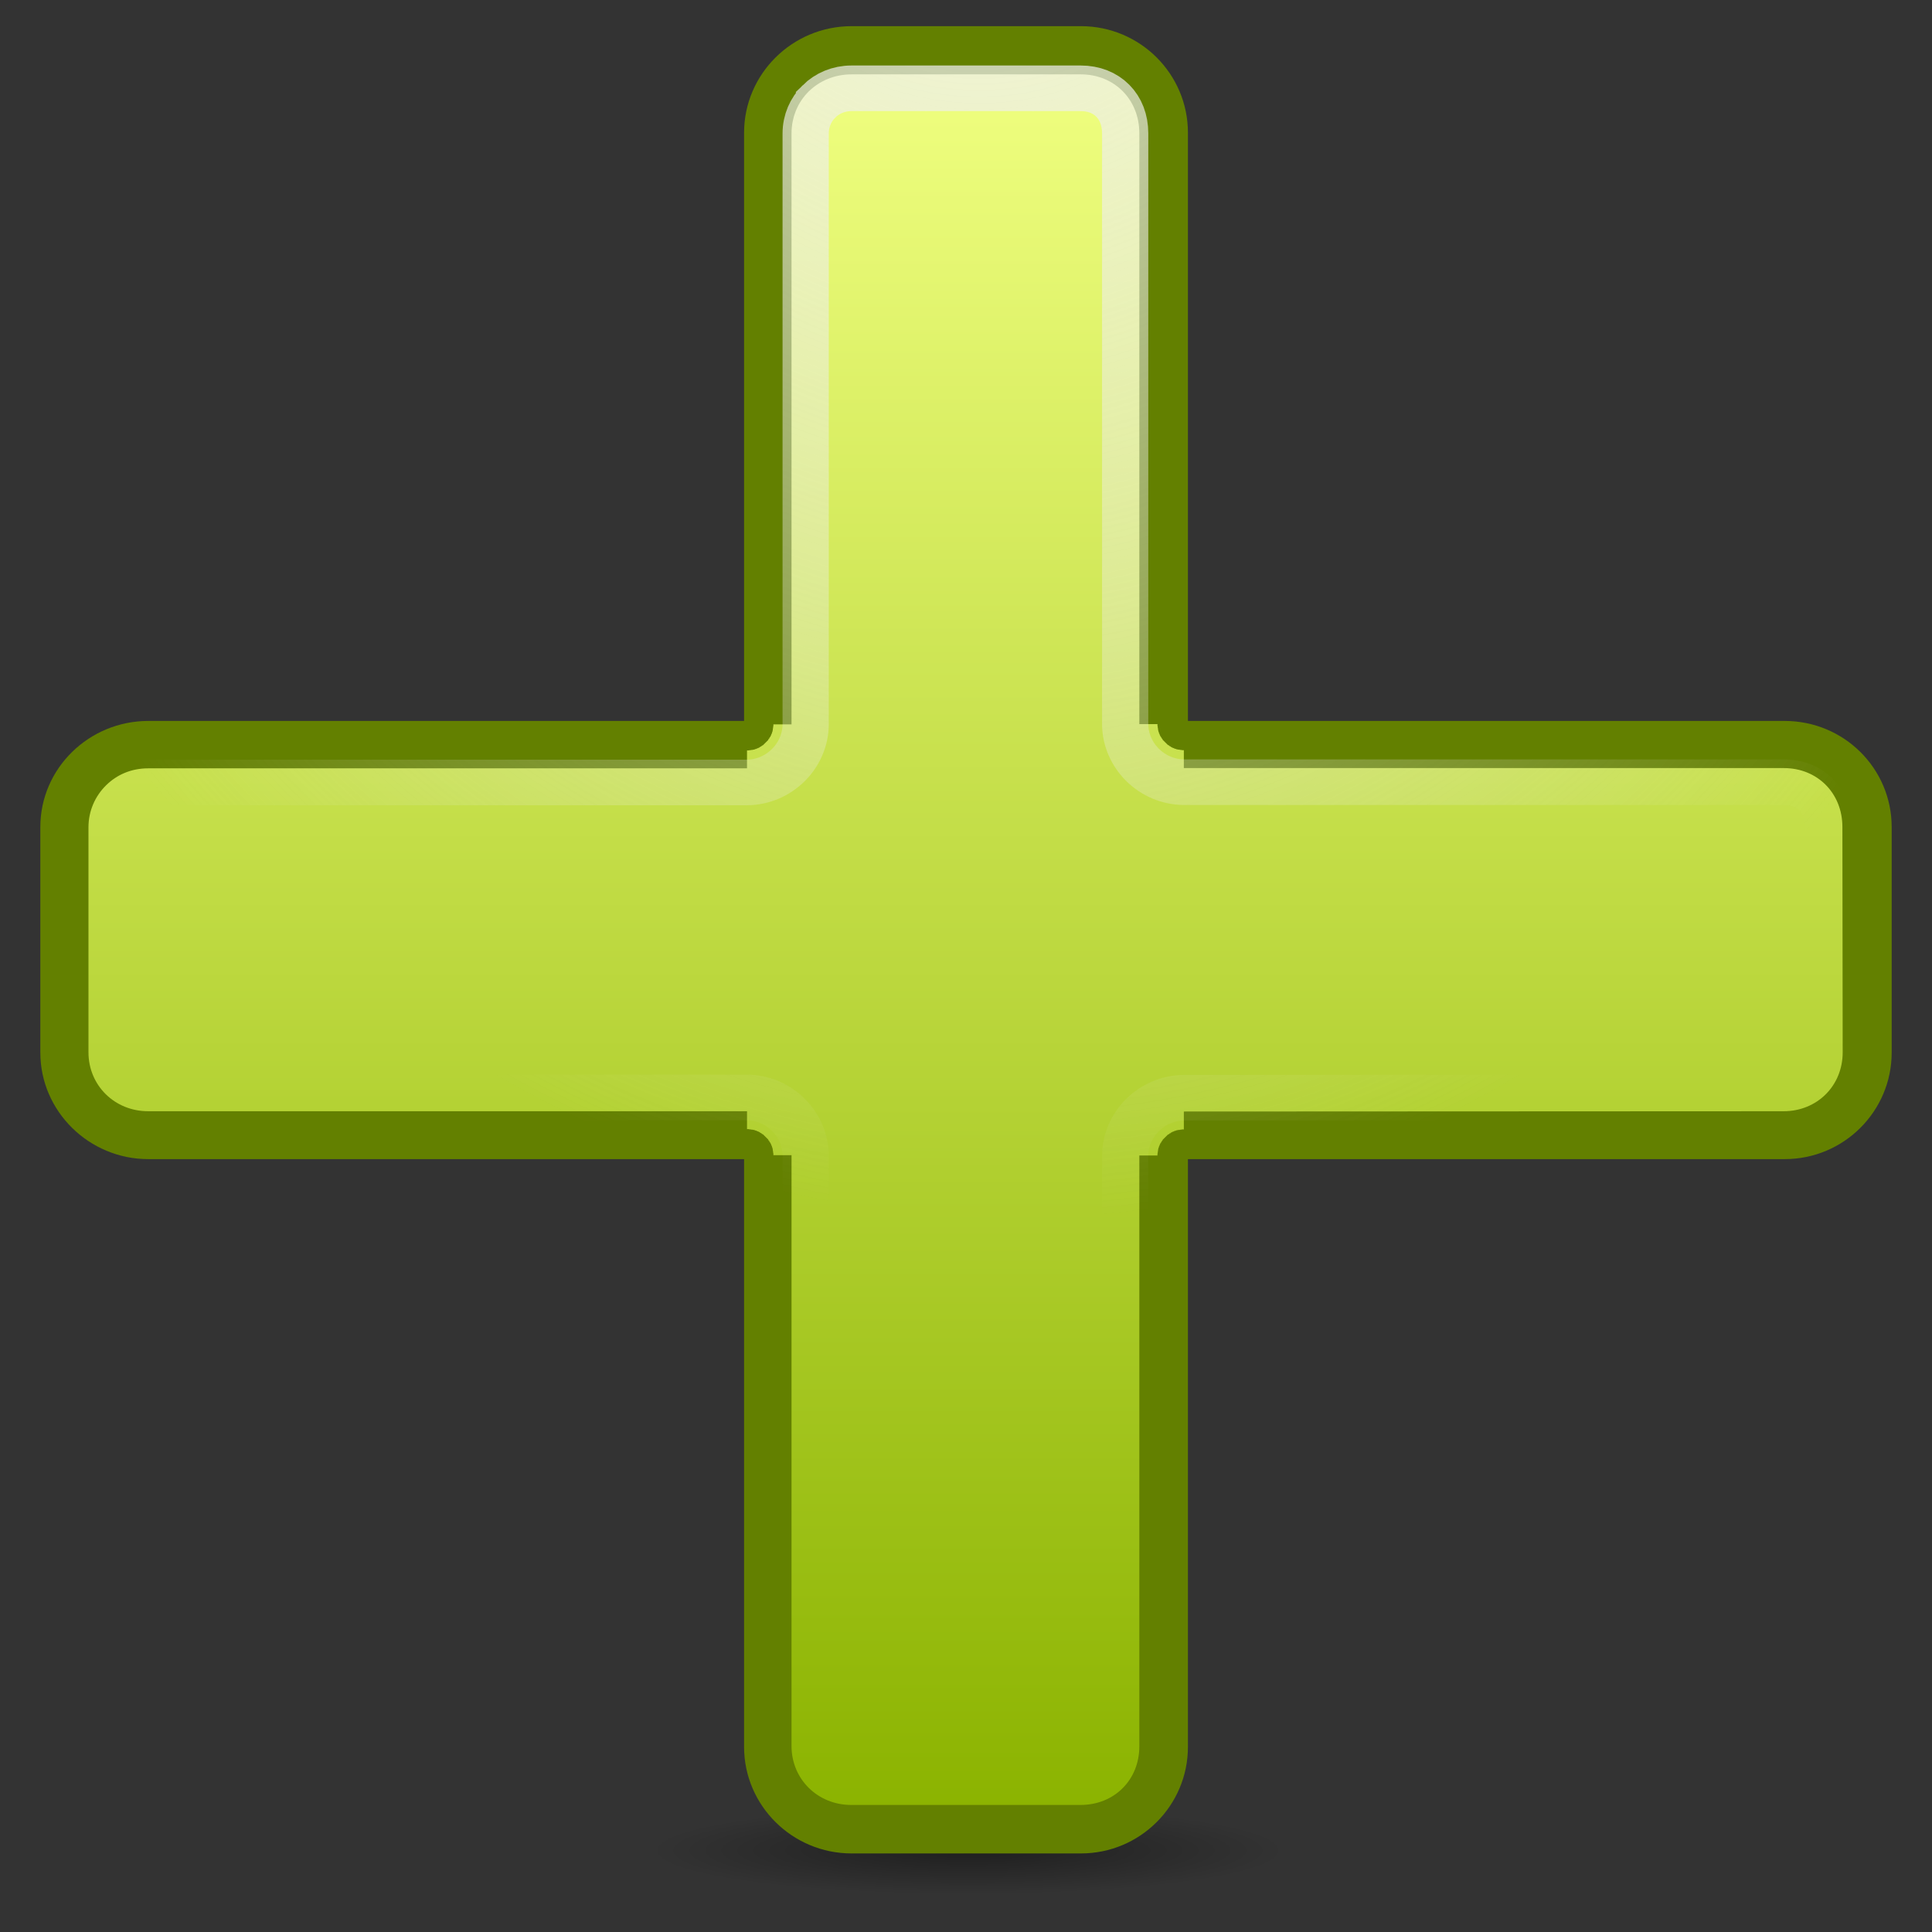 <?xml version="1.0" encoding="UTF-8"?>
<svg viewBox="0 0 128 128" xmlns="http://www.w3.org/2000/svg" xmlns:xlink="http://www.w3.org/1999/xlink">
<rect x="0" y="0" width="128" height="128" fill="#333333" stroke="none"/>
<defs>
<radialGradient id="7" cx="63.832" cy="123.09" r="21.1" gradientTransform="matrix(1 0 0 .107 0 109.93)" gradientUnits="userSpaceOnUse">
<stop offset="0"/>
<stop stop-opacity="0" offset="1"/>
</radialGradient>
<radialGradient id="8" cx="128.63" cy="-3.789" r="56.866" gradientTransform="matrix(1.133 1.249 -1.544 1.544 -15.222 -163.48)" gradientUnits="userSpaceOnUse">
<stop stop-color="#eee" offset="0"/>
<stop stop-color="#eee" stop-opacity="0" offset="1"/>
</radialGradient>
<linearGradient id="9" x1="64.25" x2="162.11" y1="161.28" y2="63.42" gradientUnits="userSpaceOnUse">
<stop stop-color="#8bb300" offset="0"/>
<stop stop-color="#f0ff80" offset="1"/>
</linearGradient>
</defs>
<path transform="matrix(1 0 0 1.294 .297 -36.696)" d="m84.932 123.09a21.1 2.256 0 1 1-42.2 0 21.1 2.256 0 1 1 42.2 0z" fill="url(#7)" opacity=".391"/>
<path transform="translate(.297 .171)" d="m56.125 1.562c-3.934 1.6e-6 -7.125 3.176-7.125 7.062v38.969h-39.469c-3.932-2e-6 -7.156 3.143-7.156 7.031v14.938c-9e-7 3.888 3.222 7.062 7.156 7.062h39.469v38.938c2e-6 3.886 3.191 7.062 7.125 7.062h15.188c3.933 1e-5 7.094-3.178 7.094-7.062v-38.938h39.531c3.933 1e-6 7.094-3.178 7.094-7.062v-14.938c-1e-5 -3.884-3.162-7.031-7.094-7.031h-39.531v-38.969c-6e-6 -3.884-3.16-7.062-7.094-7.062h-15.188z" fill="#638000"/>
<path transform="matrix(.6 -.592 .6 .592 -12.621 62.755)" d="m103.06 7.281c-1.196 0-2.39 0.483-3.312 1.406l-33.062 33.062-1-1c0.061-0.061-0.094 0.09-0.031 0.031s-0.095 0.089-0.031 0.031-0.097 0.087-0.031 0.031-0.129 0.086-0.062 0.031c0.067-0.054-0.099 0.084-0.031 0.031s-0.101 0.082-0.031 0.031c0.069-0.051-0.133 0.081-0.062 0.031 0.071-0.049-0.103 0.079-0.031 0.031 0.072-0.048-0.104 0.077-0.031 0.031 0.073-0.046-0.137 0.075-0.062 0.031 0.074-0.044-0.106 0.073-0.031 0.031 0.075-0.042-0.139 0.072-0.062 0.031 0.076-0.04-0.108 0.038-0.031 0 0.077-0.038-0.109 0.068-0.031 0.031s-0.141 0.066-0.062 0.031c0.079-0.035-0.111 0.033-0.031 0s-0.143 0.062-0.062 0.031c0.08-0.031-0.144 0.06-0.062 0.031 0.081-0.029-0.113 0.027-0.031 0s-0.145 0.056-0.062 0.031-0.114 0.023-0.031 0c0.083-0.023-0.146 0.021-0.062 0 0.084-0.021-0.115 0.05-0.031 0.031 0.084-0.019-0.147 0.017-0.062 0 0.085-0.017-0.147 0.015-0.062 0 0.085-0.015-0.116 0.044-0.031 0.031 0.085-0.013-0.148 0.01-0.062 0s-0.117 0.008-0.031 0-0.148 0.006-0.062 0c0.086-0.006-0.149 0.004-0.062 0 0.086-0.004-0.117 0.002-0.031 0 0.086-0.002-0.149 0-0.062 0 0.086 0-0.149-0.002-0.062 0 0.086 0.002-0.117-0.004-0.031 0 0.086 0.004-0.148-0.006-0.062 0 0.086 0.006-0.148-0.008-0.062 0s-0.117-0.01-0.031 0-0.148-0.013-0.062 0c0.085 0.013-0.116-0.046-0.031-0.031 0.085 0.015-0.147-0.017-0.062 0 0.085 0.017-0.147-0.019-0.062 0 0.084 0.019-0.115-0.052-0.031-0.031 0.084 0.021-0.146-0.023-0.062 0 0.083 0.023-0.114-0.025-0.031 0s-0.144-0.058-0.062-0.031-0.112-0.029-0.031 0c0.081 0.029-0.143-0.062-0.062-0.031 0.08 0.031-0.142-0.064-0.062-0.031s-0.11-0.035-0.031 0c0.079 0.035-0.14-0.068-0.062-0.031s-0.108-0.07-0.031-0.031c0.077 0.038-0.107-0.04-0.031 0 0.076 0.04-0.138-0.073-0.062-0.031 0.075 0.042-0.105-0.075-0.031-0.031 0.074 0.044-0.135-0.077-0.062-0.031 0.073 0.046-0.103-0.079-0.031-0.031 0.072 0.048-0.102-0.081-0.031-0.031 0.071 0.049-0.132-0.082-0.062-0.031 0.069 0.051-0.099-0.084-0.031-0.031s-0.098-0.086-0.031-0.031-0.128-0.087-0.062-0.031c0.065 0.056-0.095-0.089-0.031-0.031s-0.094-0.09-0.031-0.031-0.092-0.092-0.031-0.031l-1 1-33.062-33.062c-0.94-0.94-2.089-1.375-3.281-1.375-1.188 0-2.392 0.455-3.312 1.375l-12.594 12.594c-1.853 1.853-1.853 4.741 0 6.594l33.062 33.062-1 1c-0.061-0.061 0.09 0.094 0.031 0.031s0.089 0.095 0.031 0.031 0.087 0.097 0.031 0.031 0.086 0.129 0.031 0.062c-0.054-0.067 0.084 0.099 0.031 0.031s0.082 0.101 0.031 0.031c-0.051-0.069 0.081 0.133 0.031 0.062-0.049-0.071 0.079 0.103 0.031 0.031-0.048-0.072 0.077 0.104 0.031 0.031-0.046-0.073 0.075 0.137 0.031 0.062-0.044-0.074 0.073 0.106 0.031 0.031-0.042-0.075 0.072 0.139 0.031 0.062-0.04-0.076 0.038 0.108 0 0.031-0.038-0.077 0.068 0.109 0.031 0.031s0.066 0.141 0.031 0.062c-0.035-0.079 0.033 0.111 0 0.031s0.062 0.143 0.031 0.062c-0.031-0.08 0.06 0.144 0.031 0.062-0.029-0.081 0.027 0.113 0 0.031s0.056 0.145 0.031 0.062 0.023 0.114 0 0.031c-0.023-0.083 0.021 0.146 0 0.062-0.021-0.084 0.05 0.115 0.031 0.031-0.019-0.084 0.017 0.147 0 0.062-0.017-0.085 0.015 0.147 0 0.062-0.015-0.085 0.044 0.116 0.031 0.031-0.013-0.085 0.01 0.148 0 0.062s0.008 0.117 0 0.031 0.006 0.148 0 0.062c-0.006-0.086 0.004 0.149 0 0.062-0.004-0.086 0.002 0.117 0 0.031-0.002-0.086 0 0.149 0 0.062 0-0.086-0.002 0.149 0 0.062 0.002-0.086-0.004 0.117 0 0.031 0.004-0.086-0.006 0.148 0 0.062 0.006-0.086-0.008 0.148 0 0.062s-0.01 0.117 0 0.031-0.013 0.148 0 0.062c0.013-0.085-0.046 0.116-0.031 0.031 0.015-0.085-0.017 0.147 0 0.062 0.017-0.085-0.019 0.147 0 0.062 0.019-0.084-0.052 0.115-0.031 0.031 0.021-0.084-0.023 0.146 0 0.062 0.023-0.083-0.025 0.114 0 0.031s-0.058 0.144-0.031 0.062-0.029 0.112 0 0.031c0.029-0.081-0.062 0.143-0.031 0.062 0.031-0.08-0.064 0.142-0.031 0.062s-0.035 0.11 0 0.031c0.035-0.079-0.068 0.14-0.031 0.062s-0.07 0.108-0.031 0.031c0.038-0.077-0.04 0.107 0 0.031 0.04-0.076-0.073 0.138-0.031 0.062 0.042-0.075-0.075 0.105-0.031 0.031 0.044-0.074-0.077 0.135-0.031 0.062 0.046-0.073-0.079 0.103-0.031 0.031 0.048-0.072-0.081 0.102-0.031 0.031 0.049-0.071-0.082 0.132-0.031 0.062 0.051-0.069-0.084 0.099-0.031 0.031s-0.086 0.098-0.031 0.031-0.087 0.128-0.031 0.062c0.056-0.065-0.089 0.095-0.031 0.031s-0.09 0.094-0.031 0.031-0.092 0.092-0.031 0.031l1 1-33.062 33.062c-1.853 1.853-1.853 4.741 0 6.594l12.656 12.656c1.865 1.865 4.648 1.852 6.531-0.031l33.062-33.062 1 1c-0.061 0.061 0.094-0.09 0.031-0.031s0.095-0.089 0.031-0.031 0.097-0.087 0.031-0.031 0.129-0.086 0.062-0.031c-0.067 0.054 0.099-0.084 0.031-0.031s0.101-0.082 0.031-0.031c-0.069 0.051 0.133-0.081 0.062-0.031-0.071 0.049 0.103-0.079 0.031-0.031-0.072 0.048 0.104-0.077 0.031-0.031-0.073 0.046 0.137-0.075 0.062-0.031-0.074 0.044 0.106-0.073 0.031-0.031-0.075 0.042 0.139-0.072 0.062-0.031-0.076 0.04 0.108-0.038 0.031 0-0.077 0.038 0.109-0.068 0.031-0.031s0.141-0.066 0.062-0.031c-0.079 0.035 0.111-0.033 0.031 0s0.143-0.062 0.062-0.031c-0.08 0.031 0.144-0.06 0.062-0.031-0.081 0.029 0.113-0.027 0.031 0s0.145-0.056 0.062-0.031 0.114-0.023 0.031 0c-0.083 0.023 0.146-0.021 0.062 0-0.084 0.021 0.115-0.05 0.031-0.031-0.084 0.019 0.147-0.017 0.062 0-0.085 0.017 0.147-0.015 0.062 0-0.085 0.015 0.116-0.044 0.031-0.031-0.085 0.013 0.148-0.01 0.062 0s0.117-0.008 0.031 0 0.148-0.006 0.062 0c-0.086 0.006 0.149-0.004 0.062 0-0.086 0.004 0.117-0.002 0.031 0-0.086 0.002 0.149 0 0.062 0-0.086 0 0.149 0.002 0.062 0-0.086-0.002 0.117 0.004 0.031 0-0.086-0.004 0.148 0.006 0.062 0-0.086-0.006 0.148 0.008 0.062 0s0.117 0.01 0.031 0 0.148 0.013 0.062 0c-0.085-0.013 0.116 0.046 0.031 0.031-0.085-0.015 0.147 0.017 0.062 0-0.085-0.017 0.147 0.019 0.062 0-0.084-0.019 0.115 0.052 0.031 0.031-0.084-0.021 0.146 0.023 0.062 0-0.083-0.023 0.114 0.025 0.031 0s0.144 0.058 0.062 0.031 0.112 0.029 0.031 0c-0.081-0.029 0.143 0.062 0.062 0.031-0.08-0.031 0.142 0.064 0.062 0.031s0.11 0.035 0.031 0c-0.079-0.035 0.14 0.068 0.062 0.031s0.108 0.07 0.031 0.031c-0.077-0.038 0.107 0.04 0.031 0-0.076-0.04 0.138 0.073 0.062 0.031-0.075-0.042 0.105 0.075 0.031 0.031-0.074-0.044 0.135 0.077 0.062 0.031-0.073-0.046 0.103 0.079 0.031 0.031-0.072-0.048 0.102 0.081 0.031 0.031-0.071-0.049 0.132 0.082 0.062 0.031-0.069-0.051 0.099 0.084 0.031 0.031s0.098 0.086 0.031 0.031 0.128 0.087 0.062 0.031c-0.065-0.056 0.095 0.089 0.031 0.031s0.094 0.09 0.031 0.031 0.092 0.092 0.031 0.031l1-1 33.125 33.094c1.855 1.855 4.69 1.841 6.562-0.031l12.594-12.625c1.891-1.891 1.919-4.674 0.062-6.531l-33.125-33.125 1-1c0.061 0.061-0.09-0.094-0.031-0.031s-0.089-0.095-0.031-0.031-0.087-0.097-0.031-0.031-0.086-0.129-0.031-0.062c0.054 0.067-0.084-0.099-0.031-0.031s-0.082-0.101-0.031-0.031c0.051 0.069-0.081-0.133-0.031-0.062 0.049 0.071-0.079-0.103-0.031-0.031 0.048 0.072-0.077-0.104-0.031-0.031 0.046 0.073-0.075-0.137-0.031-0.062 0.044 0.074-0.073-0.106-0.031-0.031 0.042 0.075-0.072-0.139-0.031-0.062 0.04 0.076-0.038-0.108 0-0.031 0.038 0.077-0.068-0.109-0.031-0.031s-0.066-0.141-0.031-0.062c0.035 0.079-0.033-0.111 0-0.031s-0.062-0.143-0.031-0.062c0.031 0.08-0.06-0.144-0.031-0.062 0.029 0.081-0.027-0.113 0-0.031s-0.056-0.145-0.031-0.062-0.023-0.114 0-0.031c0.023 0.083-0.021-0.146 0-0.062 0.021 0.084-0.05-0.115-0.031-0.031 0.019 0.084-0.017-0.147 0-0.062 0.017 0.085-0.015-0.147 0-0.062 0.015 0.085-0.044-0.116-0.031-0.031 0.013 0.085-0.01-0.148 0-0.062s-0.008-0.117 0-0.031-0.006-0.148 0-0.062c0.006 0.086-0.004-0.149 0-0.062 0.004 0.086-0.002-0.117 0-0.031 0.002 0.086 0-0.149 0-0.062 0 0.086 0.002-0.149 0-0.062-0.002 0.086 0.004-0.117 0-0.031-0.004 0.086 0.006-0.148 0-0.062-0.006 0.086 0.008-0.148 0-0.062s0.01-0.117 0-0.031 0.013-0.148 0-0.062c-0.013 0.085 0.046-0.116 0.031-0.031-0.015 0.085 0.017-0.147 0-0.062-0.017 0.085 0.019-0.147 0-0.062-0.019 0.084 0.052-0.115 0.031-0.031-0.021 0.084 0.023-0.146 0-0.062-0.023 0.083 0.025-0.114 0-0.031s0.058-0.144 0.031-0.062 0.029-0.112 0-0.031c-0.029 0.081 0.062-0.143 0.031-0.062-0.031 0.08 0.064-0.142 0.031-0.062s0.035-0.11 0-0.031c-0.035 0.079 0.068-0.14 0.031-0.062s0.07-0.108 0.031-0.031c-0.038 0.077 0.04-0.107 0-0.031-0.04 0.076 0.073-0.138 0.031-0.062-0.042 0.075 0.075-0.105 0.031-0.031-0.044 0.074 0.077-0.135 0.031-0.062-0.046 0.073 0.079-0.103 0.031-0.031-0.048 0.072 0.081-0.102 0.031-0.031-0.049 0.071 0.082-0.132 0.031-0.062-0.051 0.069 0.084-0.099 0.031-0.031s0.086-0.098 0.031-0.031 0.087-0.128 0.031-0.062c-0.056 0.065 0.089-0.095 0.031-0.031s0.09-0.094 0.031-0.031 0.092-0.092 0.031-0.031l-1-1 33.062-33.062c1.891-1.891 1.919-4.675 0.062-6.531l-12.656-12.656c-0.923-0.923-2.116-1.406-3.312-1.406z" fill="url(#9)"/>
<path transform="matrix(.6 -.592 .6 .592 -12.621 62.755)" d="m103.06 8.406c-0.907 0-1.816 0.348-2.531 1.062l-33.062 33.062c-1.781 1.762-4.719 1.762-6.5 0l-33.062-33.062c-0.731-0.731-1.574-1.031-2.5-1.031-0.914 0-1.83 0.33-2.531 1.031l-12.594 12.594c-1.438 1.438-1.438 3.594 0 5.031l33.062 33.062c1.762 1.781 1.762 4.719 0 6.5l-33.062 33.062c-1.438 1.438-1.438 3.594 0 5.031l12.656 12.656c1.46 1.46 3.484 1.453 4.969-0.031l33.062-33.062c1.781-1.762 4.719-1.762 6.5 0l33.125 33.094c1.443 1.443 3.533 1.436 5-0.031l12.594-12.625c1.497-1.497 1.511-3.521 0.062-4.969l-33.125-33.125c-1.762-1.781-1.762-4.719 0-6.5l33.062-33.062c1.497-1.497 1.511-3.521 0.062-4.969l-12.656-12.656c-0.715-0.715-1.624-1.062-2.531-1.062z" fill="none" stroke="url(#8)" stroke-width="3.609"/>
</svg>
